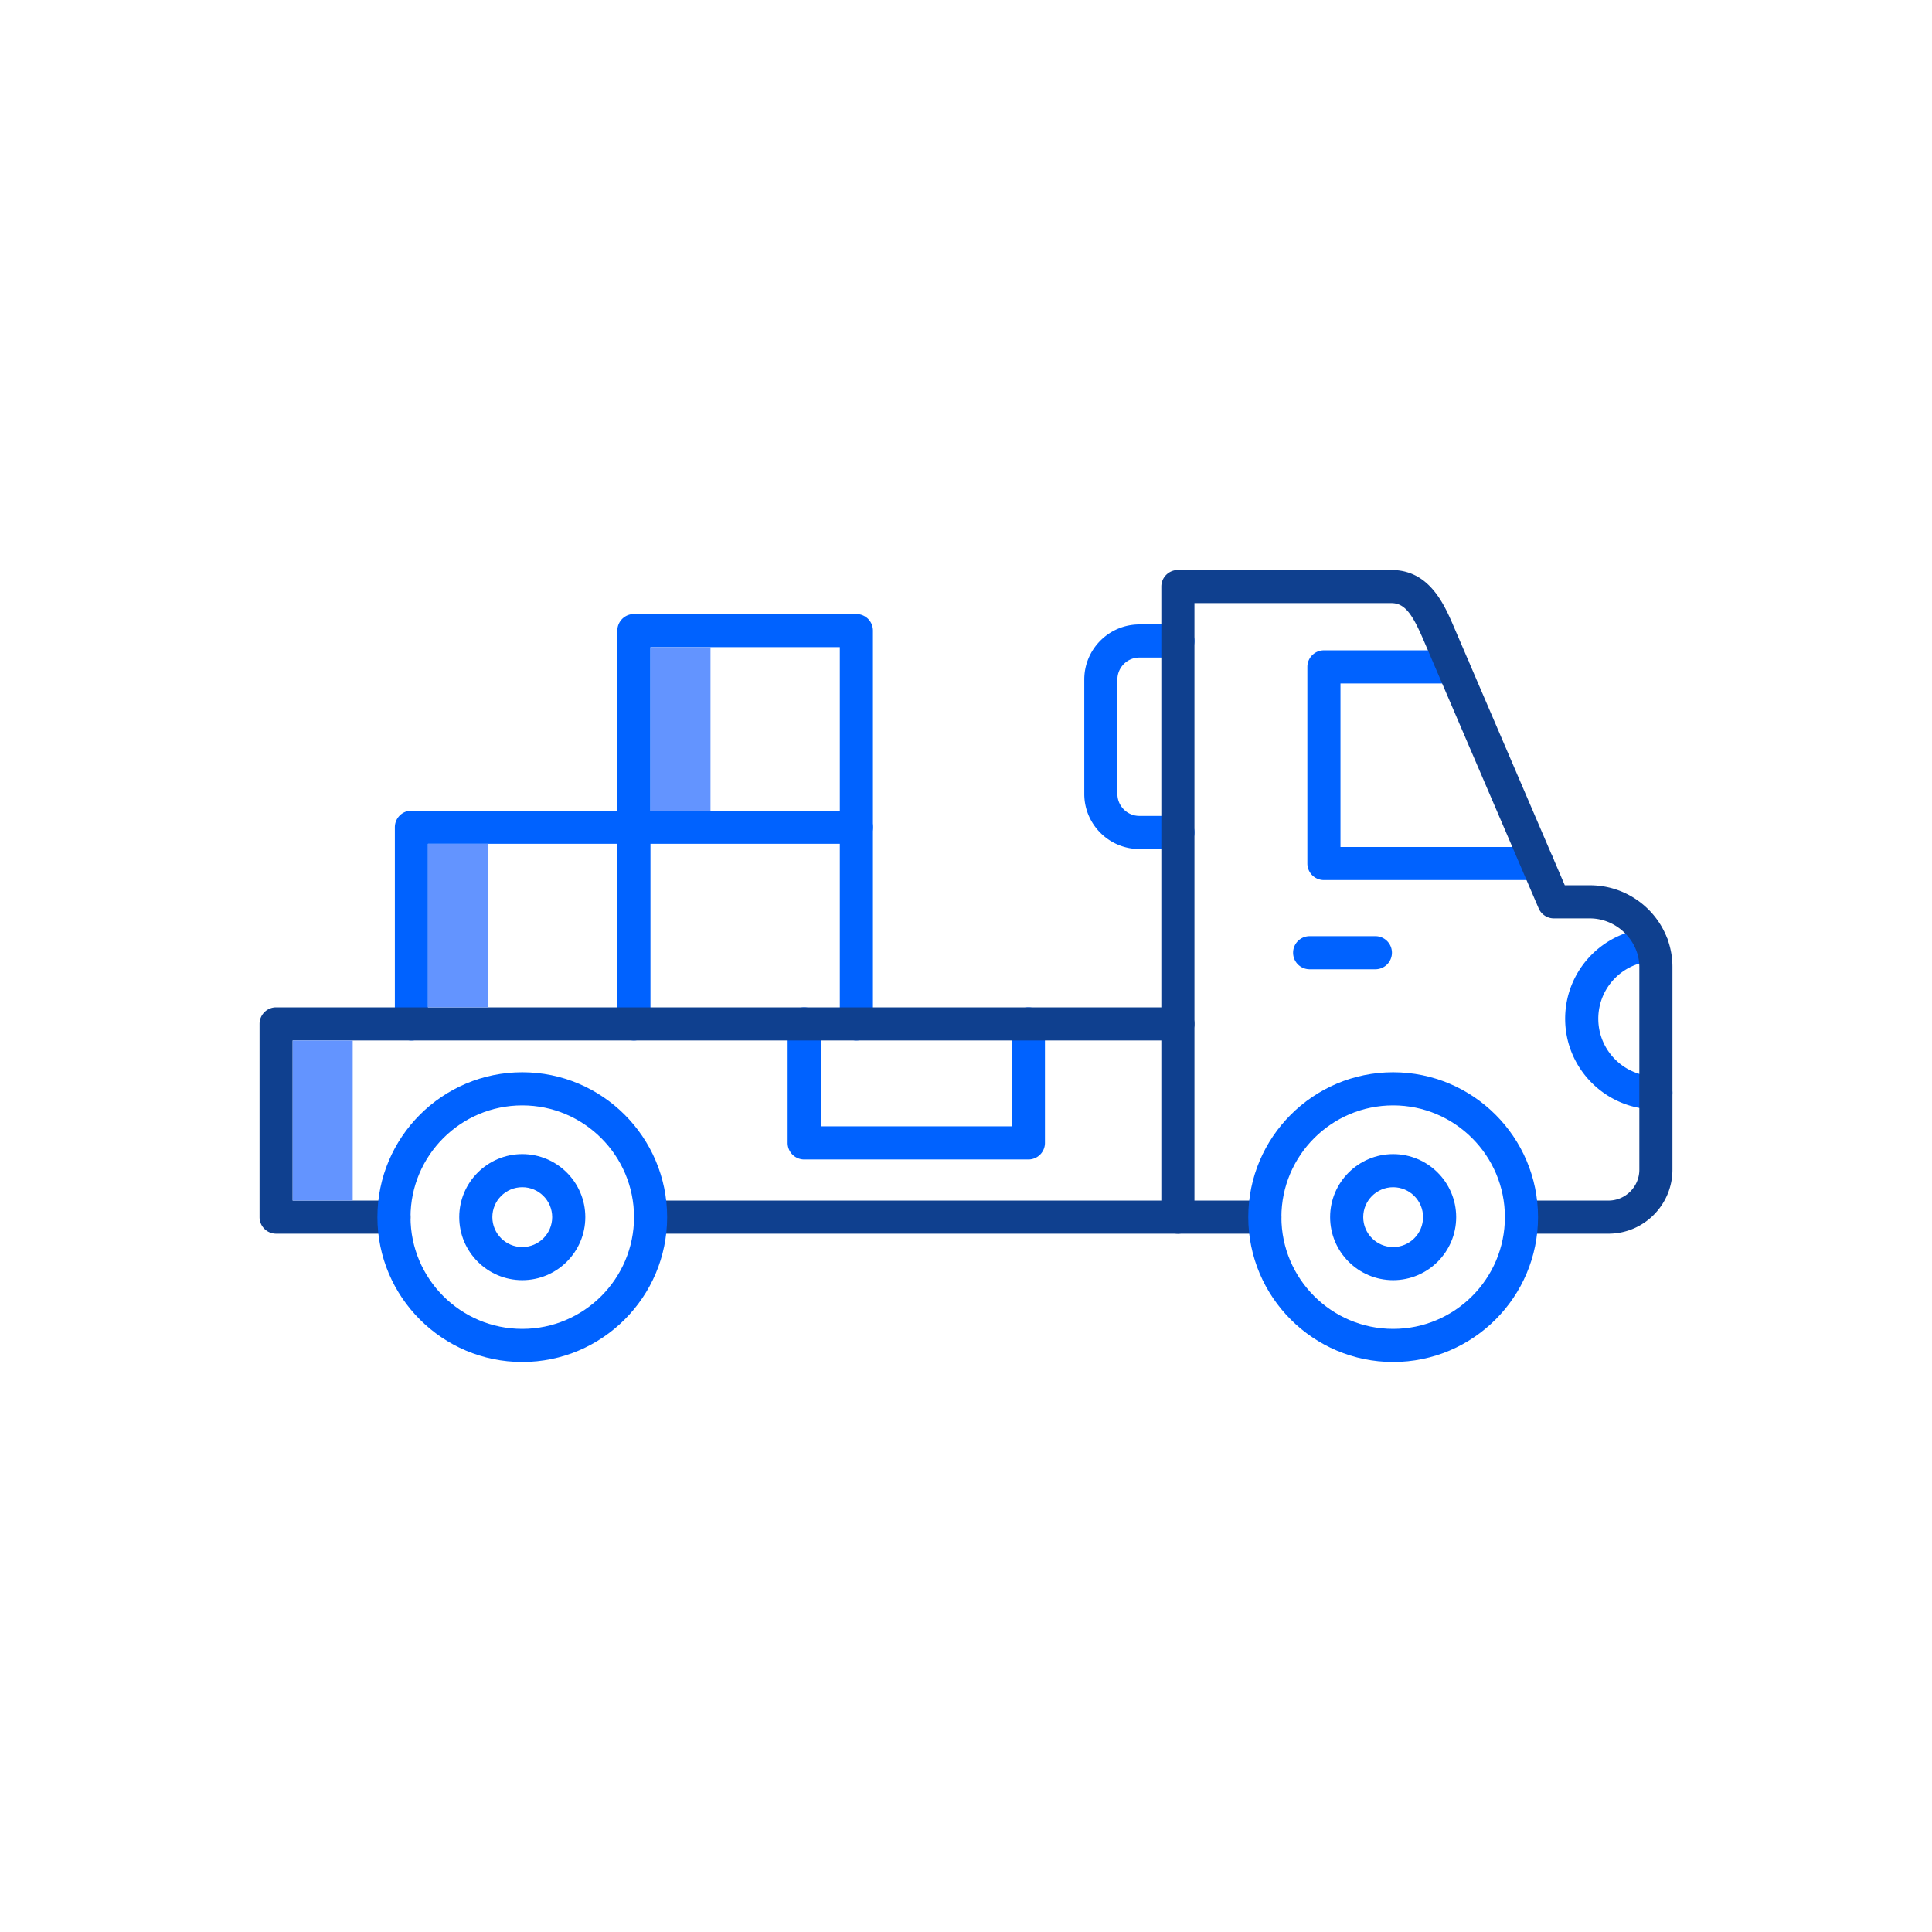 <svg xmlns="http://www.w3.org/2000/svg" fill-rule="evenodd" clip-rule="evenodd" image-rendering="optimizeQuality" shape-rendering="geometricPrecision" text-rendering="geometricPrecision" viewBox="0 0 700 700" id="4541379">
  <path fill="#0062ff" d="M557.039 318.871H479.68a6.002 6.002 0 0 1-5.999-5.999v-71.24c0-3.311 2.691-6 6-6h46.783c3.312 0 6 2.689 6 6s-2.692 6-6 6H485.68v59.24h71.357a6.002 6.002 0 0 1 5.999 6 5.998 5.998 0 0 1-5.997 5.999zm-58.71 32.32h-23.82a6.002 6.002 0 0 1-5.998-5.999c0-3.312 2.69-6 5.999-6h23.819a6.002 6.002 0 0 1 5.999 6 6.002 6.002 0 0 1-5.999 5.999zm-71.557-43.577h-13.957c-11.006 0-19.958-8.948-19.958-19.956v-41.457c0-11.003 8.952-19.956 19.958-19.956l13.957.002c3.312 0 6 2.688 6 5.999 0 3.311-2.692 6-6 6h-13.957c-4.391 0-7.957 3.569-7.957 7.957v41.456c0 4.388 3.566 7.959 7.957 7.959l13.957-.002c3.312 0 6 2.687 6 6a6.001 6.001 0 0 1-6 5.998zm173.187 94.36c-18.126 0-32.874-14.747-32.874-32.874 0-17.442 13.643-31.853 31.061-32.82 3.301-.175 6.137 2.354 6.321 5.657a5.999 5.999 0 0 1-5.657 6.324c-11.058.608-19.719 9.765-19.719 20.838 0 11.51 9.36 20.873 20.873 20.873 3.31 0 5.999 2.69 5.999 5.998a6.012 6.012 0 0 1-6.004 6.004zm-227.35 18.125H291.37a6.003 6.003 0 0 1-5.999-5.999v-43.118a6 6 0 0 1 6-6 6.003 6.003 0 0 1 5.998 6v37.116l69.238-.003V370.98c0-3.311 2.69-6 5.998-6a6.006 6.006 0 0 1 6 6v43.118c.008 3.308-2.683 6.001-5.996 6.001zm-223.55-43.12a6.003 6.003 0 0 1-5.999-5.999v-71.252c0-3.312 2.687-6 5.999-6h80.613c3.312 0 6 2.688 6 6a6.002 6.002 0 0 1-6 5.999h-74.614v65.253a6 6 0 0 1-5.999 5.999z" class="colorff6600 svgShape"></path>
  <path fill="#0062ff" d="M310.281 376.979a6.003 6.003 0 0 1-5.999-5.999v-65.253h-68.61v65.253a6.002 6.002 0 0 1-6 5.999 6.003 6.003 0 0 1-5.999-5.999v-71.252c0-3.312 2.688-6 5.999-6h80.609a6.001 6.001 0 0 1 5.999 6v71.252a6 6 0 0 1-5.999 5.999z" class="colorff6600 svgShape"></path>
  <path fill="#0062ff" d="M310.281 305.726a6.001 6.001 0 0 1-5.999-5.999v-65.252h-68.61v65.253a6.001 6.001 0 0 1-6 6 6.001 6.001 0 0 1-5.999-6v-71.252a6.001 6.001 0 0 1 5.999-5.999h80.609a6 6 0 0 1 5.999 5.999v71.252a6 6 0 0 1-5.999 5.998z" class="colorff6600 svgShape"></path>
  <path fill="#0f408f" d="M426.772 446.989H235.717a6.003 6.003 0 0 1-5.999-5.999 6.003 6.003 0 0 1 5.999-5.999h191.055c3.312 0 6 2.69 6 6a6.004 6.004 0 0 1-6 5.998zm-284.033 0h-42.703a6.003 6.003 0 0 1-5.999-6.002V370.98c0-3.312 2.687-6 6-6h326.735c3.312 0 6 2.692 6 6a6.006 6.006 0 0 1-6 6H106.035v58.008h36.704c3.31 0 5.999 2.69 5.999 5.999a6.006 6.006 0 0 1-5.999 6.002z" class="color000066 svgShape"></path>
  <path fill="#0f408f" d="M582.77 446.989h-31.512a6.003 6.003 0 0 1-5.999-5.999 6.005 6.005 0 0 1 6-5.999h31.511c6.169 0 11.193-5.02 11.193-11.199v-73.424c0-9.55-8.219-17.615-17.947-17.615h-13.014c-2.4 0-4.57-1.43-5.511-3.633l-41.645-97.036c-3.941-9.19-6.69-13.565-11.684-13.565h-71.388v216.469h25.5c3.312 0 6 2.69 6 5.998a6.006 6.006 0 0 1-6 6h-31.502a6.003 6.003 0 0 1-5.999-6V212.52a6.003 6.003 0 0 1 6-5.998h77.389c13.784 0 19.156 12.535 22.704 20.83l40.085 93.398h9.06c16.515 0 29.946 13.281 29.946 29.609v73.427c.005 12.797-10.402 23.204-23.187 23.204z" class="color000066 svgShape"></path>
  <path fill="#0062ff" d="M189.228 493.478c-28.943 0-52.49-23.547-52.49-52.493 0-28.947 23.547-52.493 52.49-52.493 28.942 0 52.488 23.547 52.488 52.493 0 28.947-23.547 52.493-52.488 52.493zm0-92.977c-22.326 0-40.49 18.16-40.49 40.49 0 22.331 18.164 40.49 40.49 40.49 22.325 0 40.49-18.159 40.49-40.49 0-22.33-18.165-40.49-40.49-40.49zm315.536 92.977c-28.942 0-52.493-23.547-52.493-52.493 0-28.947 23.547-52.493 52.493-52.493 28.948 0 52.493 23.547 52.493 52.493 0 28.947-23.55 52.493-52.493 52.493zm0-92.977c-22.325 0-40.49 18.16-40.49 40.49 0 22.331 18.16 40.49 40.49 40.49 22.331 0 40.49-18.159 40.49-40.49 0-22.33-18.164-40.49-40.49-40.49z" class="colorff6600 svgShape"></path>
  <path fill="#0062ff" d="M189.228 463.829c-12.594 0-22.838-10.248-22.838-22.838 0-12.593 10.244-22.842 22.838-22.842 12.593 0 22.837 10.25 22.837 22.842 0 12.59-10.244 22.838-22.837 22.838zm0-33.683c-5.979 0-10.84 4.862-10.84 10.844 0 5.979 4.862 10.839 10.84 10.839 5.976 0 10.839-4.863 10.839-10.839 0-5.982-4.861-10.844-10.839-10.844zm315.536 33.683c-12.59 0-22.838-10.248-22.838-22.838 0-12.588 10.25-22.838 22.838-22.838 12.59 0 22.838 10.25 22.838 22.838 0 12.59-10.247 22.838-22.838 22.838zm0-33.678c-5.979 0-10.839 4.861-10.839 10.839 0 5.976 4.863 10.839 10.839 10.839 5.978 0 10.84-4.863 10.84-10.839 0-5.978-4.866-10.839-10.84-10.839z" class="colorff6600 svgShape"></path>
  <path fill="#6394ff" d="M257.423 293.727v-59.252h-21.751v59.252zM176.81 364.98v-59.254h-21.752v59.254zM127.787 434.987v-58.008h-21.752v58.008z" class="colordadada svgShape"></path>
</svg>
